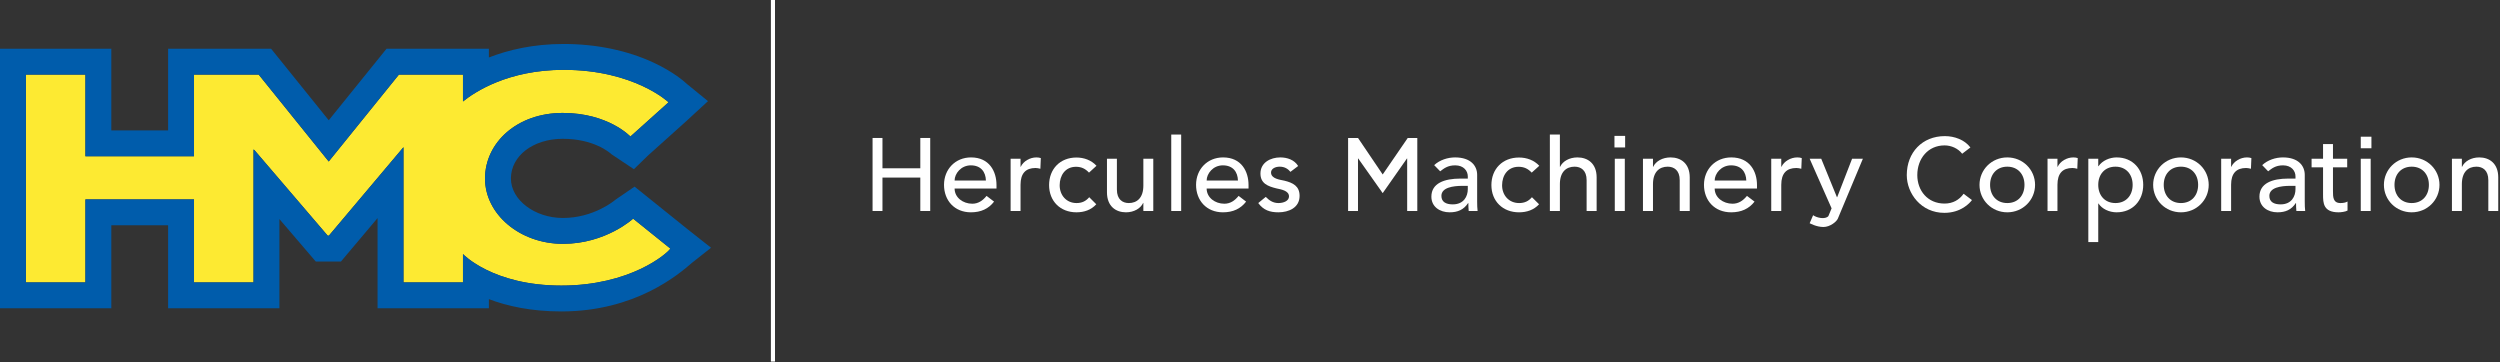 <?xml version="1.0" encoding="UTF-8"?>
<svg width="490px" height="71px" viewBox="0 0 490 71" version="1.1" xmlns="http://www.w3.org/2000/svg" xmlns:xlink="http://www.w3.org/1999/xlink">
    <rect x="0" y="0" width="490" height="71" fill="#333333" stroke="none"/>
    <!-- Generator: Sketch 50.2 (55047) - http://www.bohemiancoding.com/sketch -->
    <title>Hercules Logo</title>
    <desc>Created with Sketch.</desc>
    <defs></defs>
    <g id="Home" stroke="none" stroke-width="1" fill="none" fill-rule="evenodd">
        <g id="Home---D" transform="translate(-41, -17)">
            <g id="Header-Hero">
                <g id="Header" transform="translate(41, 17)">
                    <g id="Hercules-Logo">
                        <g id="HMC" transform="translate(0, 8.44)">
                            <path d="M124.093,34.417 C124.093,34.417 118.75,39.352 110.335,39.352 C101.919,39.352 95.063,33.572 95.063,26.546 C95.063,19.521 101.341,13.696 110.29,13.696 C119.24,13.696 123.559,18.32 123.559,18.32 L131.039,11.606 C131.039,11.606 124.316,5.248 110.468,5.248 C99.574,5.248 93.038,9.594 90.743,11.449 L90.743,6.182 L79.078,6.182 L78.187,6.182 L64.429,23.212 L50.704,6.182 L49.691,6.182 L38.025,6.182 L38.025,22.188 L16.742,22.188 L16.742,6.182 L5.076,6.182 L5.076,46.911 L16.742,46.911 L16.742,30.637 L38.025,30.637 L38.025,46.911 L49.691,46.911 L49.691,20.77 L64.228,37.751 L64.462,37.751 L79.078,20.41 L79.078,46.911 L90.743,46.911 L90.743,41.353 C90.743,41.353 96.532,47.534 110.023,47.534 C123.514,47.534 130.727,41.309 131.395,40.286 L124.093,34.417 Z" id="Fill-1" fill="#FDEA32"></path>
                            <path d="M110.468,0.179 C104.473,0.179 99.584,1.358 95.819,2.828 L95.819,1.112 L90.743,1.112 L79.078,1.112 L78.187,1.112 L75.76,1.112 L74.237,2.999 L64.433,15.133 L54.658,3.003 L53.134,1.112 L50.704,1.112 L49.691,1.112 L38.025,1.112 L32.949,1.112 L32.949,6.182 L32.949,17.12 L21.818,17.12 L21.818,6.182 L21.818,1.112 L16.742,1.112 L5.076,1.112 L-0,1.112 L-0,6.182 L-0,46.911 L-0,51.98 L5.076,51.98 L16.742,51.98 L21.818,51.98 L21.818,46.911 L21.818,35.706 L32.949,35.706 L32.949,46.911 L32.949,51.98 L38.025,51.98 L49.691,51.98 L54.767,51.98 L54.767,46.911 L54.767,34.5 L60.37,41.045 L61.89,42.82 L64.228,42.82 L64.462,42.82 L66.824,42.82 L68.346,41.015 L74.002,34.305 L74.002,46.911 L74.002,51.98 L79.078,51.98 L90.743,51.98 L95.819,51.98 L95.819,50.191 C99.375,51.537 104.069,52.602 110.023,52.602 C124.53,52.602 132.998,45.355 135.647,43.055 L139.365,40.119 L134.578,36.337 L127.276,30.468 L124.377,28.138 L120.664,30.678 C120.359,30.939 116.319,34.283 110.335,34.283 C104.808,34.283 100.139,30.74 100.139,26.546 C100.139,22.11 104.503,18.765 110.29,18.765 C116.395,18.765 119.479,21.441 119.877,21.812 L124.246,24.722 L126.952,22.09 L134.432,15.376 L138.764,11.384 L134.529,7.926 C134.149,7.566 132.05,5.677 128.092,3.833 C122.961,1.443 116.866,0.179 110.468,0.179 M110.468,5.248 C124.316,5.248 131.039,11.606 131.039,11.606 L123.559,18.32 C123.559,18.32 119.24,13.696 110.29,13.696 C101.341,13.696 95.063,19.521 95.063,26.546 C95.063,33.572 101.919,39.352 110.335,39.352 C118.75,39.352 124.093,34.417 124.093,34.417 L131.395,40.286 C130.728,41.309 123.514,47.534 110.023,47.534 C96.532,47.534 90.743,41.353 90.743,41.353 L90.743,46.911 L79.078,46.911 L79.078,20.41 L64.462,37.751 L64.228,37.751 L49.691,20.77 L49.691,46.911 L38.025,46.911 L38.025,30.637 L16.742,30.637 L16.742,46.911 L5.076,46.911 L5.076,6.182 L16.742,6.182 L16.742,22.188 L38.025,22.188 L38.025,6.182 L49.691,6.182 L50.704,6.182 L64.429,23.212 L78.187,6.182 L79.078,6.182 L90.743,6.182 L90.743,11.449 C93.037,9.594 99.575,5.248 110.468,5.248" id="Fill-3" fill="#005CAB"></path>
                        </g>
                        <polygon id="Fill-6" fill="#FFFFFF" points="151.095 70.866 151.899 70.866 151.899 0 151.095 0"></polygon>
                        <g id="Hercules-Machinery-Corp" transform="translate(170.755, 26.166)" fill="#FFFFFF">
                            <polygon id="Fill-8" points="0.268 0.876 2.208 0.876 2.208 6.819 9.627 6.819 9.627 0.876 11.568 0.876 11.568 15.188 9.627 15.188 9.627 8.638 2.208 8.638 2.208 15.188 0.268 15.188"></polygon>
                            <path d="M22.484,9.224 C22.441,7.518 21.489,6.242 19.524,6.242 C17.6,6.242 16.347,7.863 16.347,9.224 L22.484,9.224 Z M16.347,10.78 C16.347,12.574 18.011,13.763 19.804,13.763 C20.993,13.763 21.857,13.157 22.613,12.228 L24.083,13.352 C23.002,14.756 21.511,15.448 19.545,15.448 C16.304,15.448 14.272,13.114 14.272,10.067 C14.272,6.999 16.498,4.687 19.566,4.687 C23.175,4.687 24.558,7.453 24.558,10.089 L24.558,10.78 L16.347,10.78 Z" id="Fill-9"></path>
                            <path d="M27.325,4.946 L29.27,4.946 L29.27,6.523 L29.313,6.523 C29.81,5.443 31.106,4.687 32.381,4.687 C32.684,4.687 32.986,4.73 33.245,4.816 L33.159,6.912 C32.835,6.826 32.511,6.761 32.208,6.761 C30.307,6.761 29.27,7.798 29.27,10.046 L29.27,15.189 L27.325,15.189 L27.325,4.946 Z" id="Fill-10"></path>
                            <path d="M42.689,7.669 C41.976,6.912 41.22,6.524 40.139,6.524 C38.022,6.524 36.941,8.23 36.941,10.154 C36.941,12.077 38.238,13.633 40.247,13.633 C41.328,13.633 42.084,13.244 42.732,12.487 L44.115,13.87 C43.1,14.994 41.717,15.448 40.226,15.448 C37.071,15.448 34.867,13.266 34.867,10.11 C34.867,6.955 37.028,4.708 40.226,4.708 C41.717,4.708 43.143,5.227 44.159,6.329 L42.689,7.669 Z" id="Fill-11"></path>
                            <path d="M55.288,15.189 L53.343,15.189 L53.343,13.611 L53.3,13.611 C52.802,14.692 51.506,15.448 49.929,15.448 C47.94,15.448 46.212,14.259 46.212,11.536 L46.212,4.946 L48.157,4.946 L48.157,10.997 C48.157,12.92 49.259,13.633 50.49,13.633 C52.111,13.633 53.343,12.596 53.343,10.219 L53.343,4.946 L55.288,4.946 L55.288,15.189 Z" id="Fill-12"></path>
                            <polygon id="Fill-13" points="58.811 15.189 60.755 15.189 60.755 0.206 58.811 0.206"></polygon>
                            <path d="M71.884,9.224 C71.84,7.518 70.89,6.242 68.923,6.242 C67,6.242 65.747,7.863 65.747,9.224 L71.884,9.224 Z M65.747,10.78 C65.747,12.574 67.411,13.763 69.205,13.763 C70.393,13.763 71.257,13.157 72.013,12.228 L73.483,13.352 C72.402,14.756 70.911,15.448 68.945,15.448 C65.704,15.448 63.673,13.114 63.673,10.067 C63.673,6.999 65.898,4.687 68.967,4.687 C72.575,4.687 73.958,7.453 73.958,10.089 L73.958,10.78 L65.747,10.78 Z" id="Fill-14"></path>
                            <path d="M82.17,7.517 C81.717,6.956 81.047,6.502 80.074,6.502 C79.167,6.502 78.368,6.912 78.368,7.647 C78.368,8.879 80.118,9.051 80.982,9.246 C82.667,9.657 83.964,10.305 83.964,12.228 C83.964,14.54 81.846,15.448 79.815,15.448 C78.13,15.448 76.877,15.016 75.861,13.633 L77.33,12.423 C77.957,13.049 78.692,13.633 79.815,13.633 C80.809,13.633 81.889,13.222 81.889,12.336 C81.889,11.17 80.269,10.953 79.426,10.759 C77.763,10.348 76.293,9.808 76.293,7.842 C76.293,5.702 78.259,4.687 80.183,4.687 C81.544,4.687 82.948,5.162 83.683,6.372 L82.17,7.517 Z" id="Fill-15"></path>
                            <polygon id="Fill-16" points="105.162 0.876 100.253 8.032 95.417 0.876 93.472 0.876 93.472 15.188 95.412 15.188 95.412 4.892 95.453 4.892 100.253 11.688 105.011 4.892 105.051 4.892 105.051 15.188 107.035 15.188 107.035 0.876"></polygon>
                            <path d="M115.885,10.262 C114.03,10.262 111.76,10.586 111.76,12.228 C111.76,13.395 112.633,13.892 113.986,13.892 C116.169,13.892 116.933,12.293 116.933,10.91 L116.933,10.262 L115.885,10.262 Z M110.342,6.2 C111.433,5.184 113.004,4.687 114.444,4.687 C117.5,4.687 118.767,6.329 118.767,8.101 L118.767,13.33 C118.767,14.043 118.788,14.648 118.854,15.189 L117.108,15.189 C117.064,14.67 117.042,14.151 117.042,13.633 L116.998,13.633 C116.125,14.951 114.947,15.448 113.375,15.448 C111.454,15.448 109.795,14.367 109.795,12.379 C109.795,9.743 112.349,8.836 115.492,8.836 L116.933,8.836 L116.933,8.403 C116.933,7.345 116.147,6.242 114.466,6.242 C112.96,6.242 112.24,6.87 111.52,7.409 L110.342,6.2 Z" id="Fill-17"></path>
                            <path d="M129.461,7.669 C128.741,6.912 127.976,6.524 126.885,6.524 C124.746,6.524 123.655,8.23 123.655,10.154 C123.655,12.077 124.965,13.633 126.995,13.633 C128.086,13.633 128.85,13.244 129.505,12.487 L130.902,13.87 C129.876,14.994 128.479,15.448 126.972,15.448 C123.786,15.448 121.56,13.266 121.56,10.11 C121.56,6.955 123.742,4.708 126.972,4.708 C128.479,4.708 129.919,5.227 130.945,6.329 L129.461,7.669 Z" id="Fill-18"></path>
                            <path d="M133.018,0.206 L134.983,0.206 L134.983,6.524 L135.027,6.524 C135.528,5.443 136.838,4.687 138.432,4.687 C140.439,4.687 142.185,5.875 142.185,8.598 L142.185,15.189 L140.221,15.189 L140.221,9.138 C140.221,7.215 139.108,6.502 137.864,6.502 C136.227,6.502 134.983,7.539 134.983,9.916 L134.983,15.189 L133.018,15.189 L133.018,0.206 Z" id="Fill-19"></path>
                            <polygon id="Fill-20" points="145.743 15.189 147.707 15.189 147.707 4.946 145.743 4.946"></polygon>
                            <path d="M151.265,4.946 L153.229,4.946 L153.229,6.523 L153.273,6.523 C153.774,5.443 155.084,4.687 156.678,4.687 C158.686,4.687 160.432,5.875 160.432,8.598 L160.432,15.189 L158.468,15.189 L158.468,9.138 C158.468,7.215 157.355,6.502 156.11,6.502 C154.473,6.502 153.229,7.539 153.229,9.916 L153.229,15.189 L151.265,15.189 L151.265,4.946 Z" id="Fill-21"></path>
                            <path d="M171.519,9.224 C171.476,7.518 170.516,6.242 168.529,6.242 C166.587,6.242 165.321,7.863 165.321,9.224 L171.519,9.224 Z M165.321,10.78 C165.321,12.574 167.002,13.763 168.813,13.763 C170.013,13.763 170.887,13.157 171.651,12.228 L173.135,13.352 C172.043,14.756 170.538,15.448 168.551,15.448 C165.277,15.448 163.225,13.114 163.225,10.067 C163.225,6.999 165.473,4.687 168.573,4.687 C172.218,4.687 173.615,7.453 173.615,10.089 L173.615,10.78 L165.321,10.78 Z" id="Fill-22"></path>
                            <path d="M176.408,4.946 L178.373,4.946 L178.373,6.523 L178.417,6.523 C178.918,5.443 180.228,4.687 181.516,4.687 C181.821,4.687 182.127,4.73 182.389,4.816 L182.302,6.912 C181.974,6.826 181.647,6.761 181.341,6.761 C179.421,6.761 178.373,7.798 178.373,10.046 L178.373,15.189 L176.408,15.189 L176.408,4.946 Z" id="Fill-23"></path>
                            <path d="M186.62,18.325 C185.269,18.325 183.938,17.585 183.938,17.585 L184.616,16.016 C185.356,16.539 186.968,16.888 187.605,16.199 L188.238,14.67 L183.938,4.946 L186.208,4.946 L189.285,12.489 L189.329,12.489 L192.254,4.946 L194.371,4.946 L189.46,16.688 C189.22,17.261 187.97,18.325 186.62,18.325" id="Fill-24"></path>
                            <path d="M213.829,3.969 C213.02,2.918 211.686,2.332 210.372,2.332 C207.157,2.332 205.035,4.899 205.035,8.154 C205.035,11.165 207.037,13.733 210.372,13.733 C212.009,13.733 213.263,13.005 214.112,11.813 L215.75,13.046 C215.325,13.632 213.606,15.553 210.332,15.553 C205.783,15.553 202.973,11.752 202.973,8.154 C202.973,3.706 206.025,0.512 210.433,0.512 C212.313,0.512 214.294,1.22 215.446,2.736 L213.829,3.969 Z" id="Fill-25"></path>
                            <path d="M222.673,13.633 C224.747,13.633 226.043,12.142 226.043,10.067 C226.043,7.993 224.747,6.502 222.673,6.502 C220.598,6.502 219.302,7.993 219.302,10.067 C219.302,12.142 220.598,13.633 222.673,13.633 M222.673,4.687 C225.719,4.687 228.118,7.085 228.118,10.067 C228.118,13.049 225.719,15.448 222.673,15.448 C219.626,15.448 217.227,13.049 217.227,10.067 C217.227,7.085 219.626,4.687 222.673,4.687" id="Fill-26"></path>
                            <path d="M230.561,4.946 L232.506,4.946 L232.506,6.523 L232.548,6.523 C233.046,5.443 234.342,4.687 235.617,4.687 C235.92,4.687 236.222,4.73 236.481,4.816 L236.395,6.912 C236.071,6.826 235.747,6.761 235.444,6.761 C233.543,6.761 232.506,7.798 232.506,10.046 L232.506,15.189 L230.561,15.189 L230.561,4.946 Z" id="Fill-27"></path>
                            <path d="M240.501,10.067 C240.501,12.142 241.797,13.633 243.872,13.633 C245.947,13.633 247.243,12.142 247.243,10.067 C247.243,7.993 245.947,6.502 243.872,6.502 C241.797,6.502 240.501,7.993 240.501,10.067 Z M238.556,4.946 L240.501,4.946 L240.501,6.415 L240.544,6.415 C241.3,5.313 242.727,4.687 244.109,4.687 C247.286,4.687 249.317,7.042 249.317,10.067 C249.317,13.136 247.264,15.448 244.109,15.448 C242.64,15.448 241.236,14.778 240.544,13.719 L240.501,13.719 L240.501,21.282 L238.556,21.282 L238.556,4.946 Z" id="Fill-28"></path>
                            <path d="M256.708,13.633 C258.782,13.633 260.079,12.142 260.079,10.067 C260.079,7.993 258.782,6.502 256.708,6.502 C254.634,6.502 253.337,7.993 253.337,10.067 C253.337,12.142 254.634,13.633 256.708,13.633 M256.708,4.687 C259.755,4.687 262.153,7.085 262.153,10.067 C262.153,13.049 259.755,15.448 256.708,15.448 C253.662,15.448 251.263,13.049 251.263,10.067 C251.263,7.085 253.662,4.687 256.708,4.687" id="Fill-29"></path>
                            <path d="M264.596,4.946 L266.541,4.946 L266.541,6.523 L266.584,6.523 C267.081,5.443 268.378,4.687 269.652,4.687 C269.955,4.687 270.257,4.73 270.516,4.816 L270.43,6.912 C270.106,6.826 269.782,6.761 269.479,6.761 C267.578,6.761 266.541,7.798 266.541,10.046 L266.541,15.189 L264.596,15.189 L264.596,4.946 Z" id="Fill-30"></path>
                            <path d="M278.123,10.262 C276.286,10.262 274.039,10.586 274.039,12.228 C274.039,13.395 274.904,13.892 276.244,13.892 C278.405,13.892 279.161,12.293 279.161,10.91 L279.161,10.262 L278.123,10.262 Z M272.635,6.2 C273.716,5.184 275.271,4.687 276.697,4.687 C279.722,4.687 280.976,6.329 280.976,8.101 L280.976,13.33 C280.976,14.043 280.997,14.648 281.062,15.189 L279.334,15.189 C279.29,14.67 279.269,14.151 279.269,13.633 L279.225,13.633 C278.361,14.951 277.194,15.448 275.638,15.448 C273.737,15.448 272.094,14.367 272.094,12.379 C272.094,9.743 274.623,8.836 277.735,8.836 L279.161,8.836 L279.161,8.403 C279.161,7.345 278.383,6.242 276.719,6.242 C275.228,6.242 274.514,6.87 273.802,7.409 L272.635,6.2 Z" id="Fill-31"></path>
                            <path d="M289.296,6.631 L286.508,6.631 L286.508,11.277 C286.508,12.423 286.508,13.633 287.977,13.633 C288.432,13.633 288.972,13.568 289.361,13.33 L289.361,15.102 C288.907,15.362 287.999,15.448 287.61,15.448 C284.607,15.448 284.563,13.611 284.563,11.969 L284.563,6.631 L282.316,6.631 L282.316,4.946 L284.563,4.946 L284.563,2.072 L286.508,2.072 L286.508,4.946 L289.296,4.946 L289.296,6.631 Z" id="Fill-32"></path>
                            <polygon id="Fill-33" points="291.954 15.189 293.898 15.189 293.898 4.946 291.954 4.946"></polygon>
                            <path d="M301.938,13.633 C304.012,13.633 305.308,12.142 305.308,10.067 C305.308,7.993 304.012,6.502 301.938,6.502 C299.863,6.502 298.566,7.993 298.566,10.067 C298.566,12.142 299.863,13.633 301.938,13.633 M301.938,4.687 C304.984,4.687 307.383,7.085 307.383,10.067 C307.383,13.049 304.984,15.448 301.938,15.448 C298.891,15.448 296.492,13.049 296.492,10.067 C296.492,7.085 298.891,4.687 301.938,4.687" id="Fill-34"></path>
                            <path d="M309.825,4.946 L311.77,4.946 L311.77,6.523 L311.813,6.523 C312.31,5.443 313.607,4.687 315.184,4.687 C317.172,4.687 318.901,5.875 318.901,8.598 L318.901,15.189 L316.956,15.189 L316.956,9.138 C316.956,7.215 315.854,6.502 314.622,6.502 C313.001,6.502 311.77,7.539 311.77,9.916 L311.77,15.189 L309.825,15.189 L309.825,4.946 Z" id="Fill-35"></path>
                            <polygon id="Fill-83" points="145.679 2.733 147.771 2.733 147.771 0.468 145.679 0.468"></polygon>
                            <polygon id="Fill-84" points="291.954 2.894 294.045 2.894 294.045 0.628 291.954 0.628"></polygon>
                        </g>
                    </g>
                </g>
            </g>
        </g>
    </g>
</svg>
